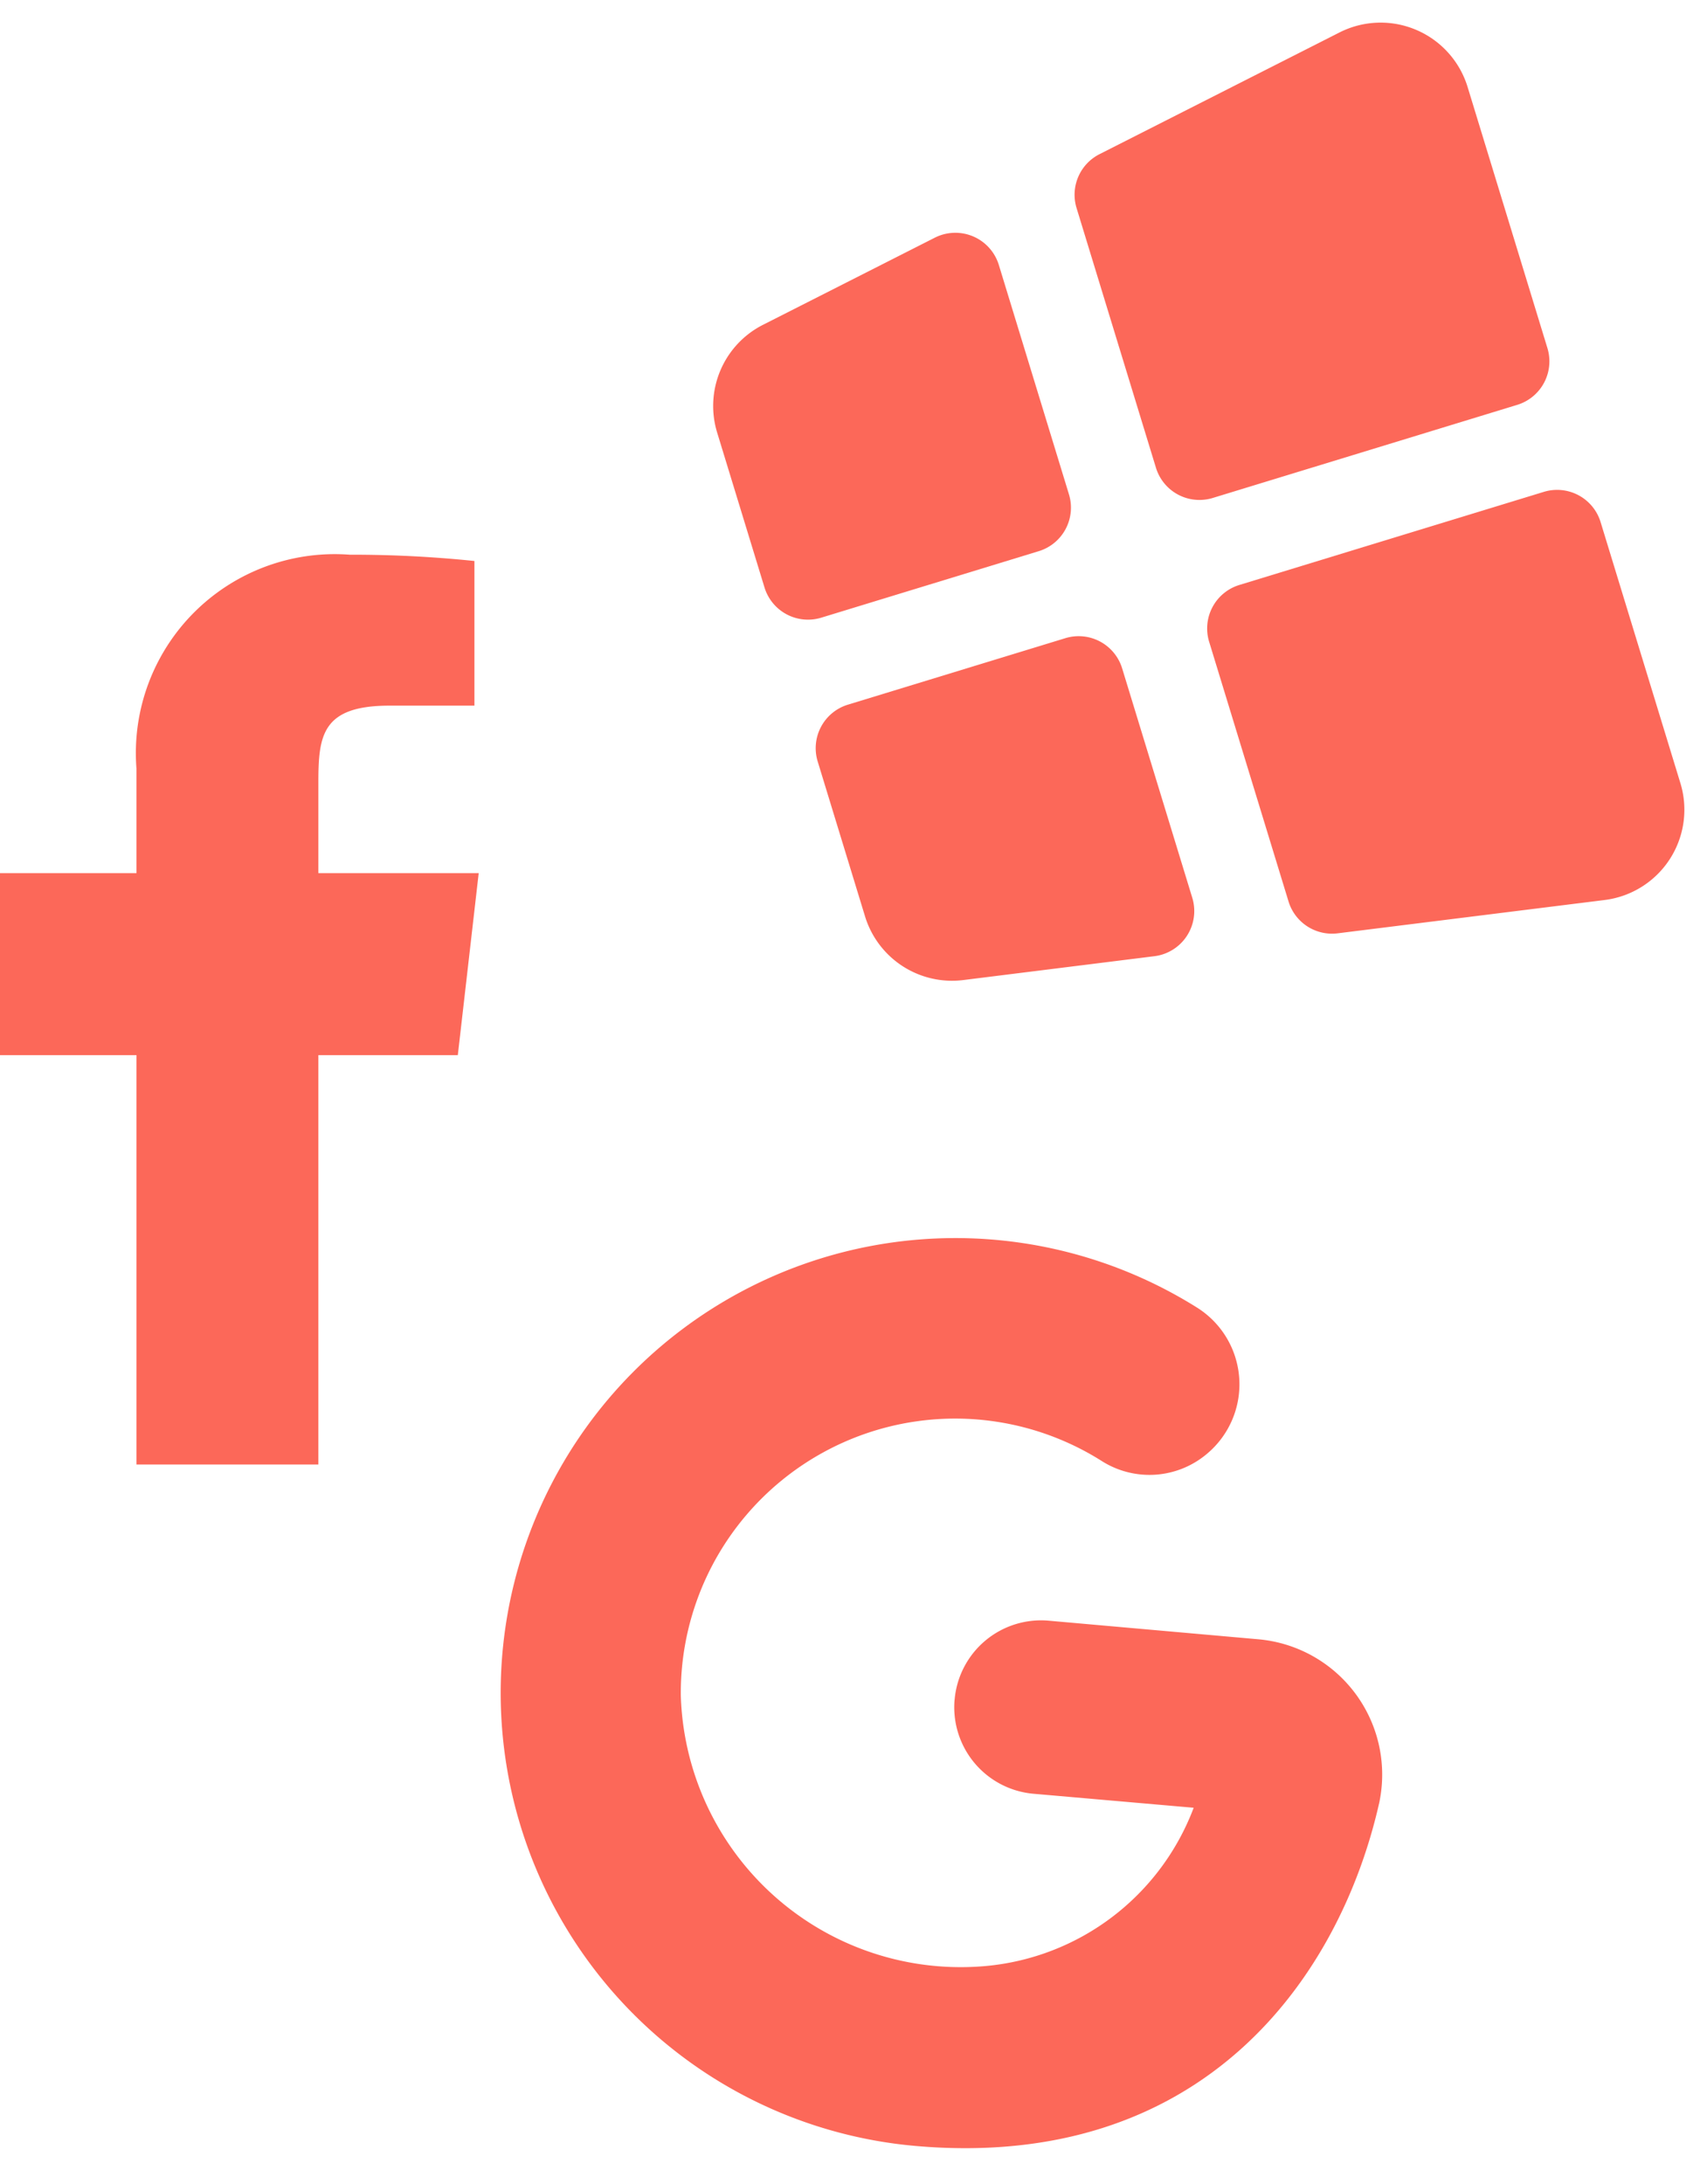 <svg xmlns="http://www.w3.org/2000/svg" width="37.531" height="48.01" viewBox="0 0 37.531 48.01"><g id="Group_8595" data-name="Group 8595" transform="translate(-853 -1211.806)"><g id="icons8-windows8" transform="translate(864.016 1216.034) rotate(-17)"><path id="Path_3852" data-name="Path 3852" d="M13,11h7a1,1,0,0,0,1-1V4a2,2,0,0,0-2.344-1.971L12.828,3.045A1,1,0,0,0,12,4.03V10A1,1,0,0,0,13,11Zm-3-1V4.727a1,1,0,0,0-1.172-.985l-4.172.727A2,2,0,0,0,3,6.439V10a1,1,0,0,0,1,1H9A1,1,0,0,0,10,10Zm2,4v5.97a1,1,0,0,0,.828.985l5.828,1.016A2,2,0,0,0,21,20V14a1,1,0,0,0-1-1H13A1,1,0,0,0,12,14ZM9,13H4a1,1,0,0,0-1,1v3.56a2,2,0,0,0,1.657,1.971l4.171.727A1,1,0,0,0,10,19.273V14A1,1,0,0,0,9,13Z" fill="#fc6859"></path></g><g id="icons8-google" transform="matrix(0.996, 0.087, -0.087, 0.996, 862.55, 1235.976)"><path id="Path_3853" data-name="Path 3853" d="M12.545,12.151a1.91,1.91,0,0,0,1.909,1.909H17.99a5.41,5.41,0,0,1-4.26,3.866,6.158,6.158,0,0,1-7.19-5.339,6.034,6.034,0,0,1,8.782-5.941,1.958,1.958,0,0,0,2.286-.368,1.992,1.992,0,0,0-.5-3.179A10,10,0,1,0,12.545,22c6.368,0,8.972-4.515,9.5-8.4a2.987,2.987,0,0,0-2.978-3.354l-4.61-.006a1.908,1.908,0,0,0-1.911,1.909Z" fill="#fc6859"></path></g><g id="icons8-facebook-f" transform="translate(846 1222)"><path id="Path_3854" data-name="Path 3854" d="M17.525,9H14V7c0-1.032.084-1.682,1.563-1.682h1.868V2.138A26.065,26.065,0,0,0,14.693,2,4.374,4.374,0,0,0,10,6.7V9H7v4h3v9h4V13h3.066Z" fill="#fc6859"></path></g></g></svg>